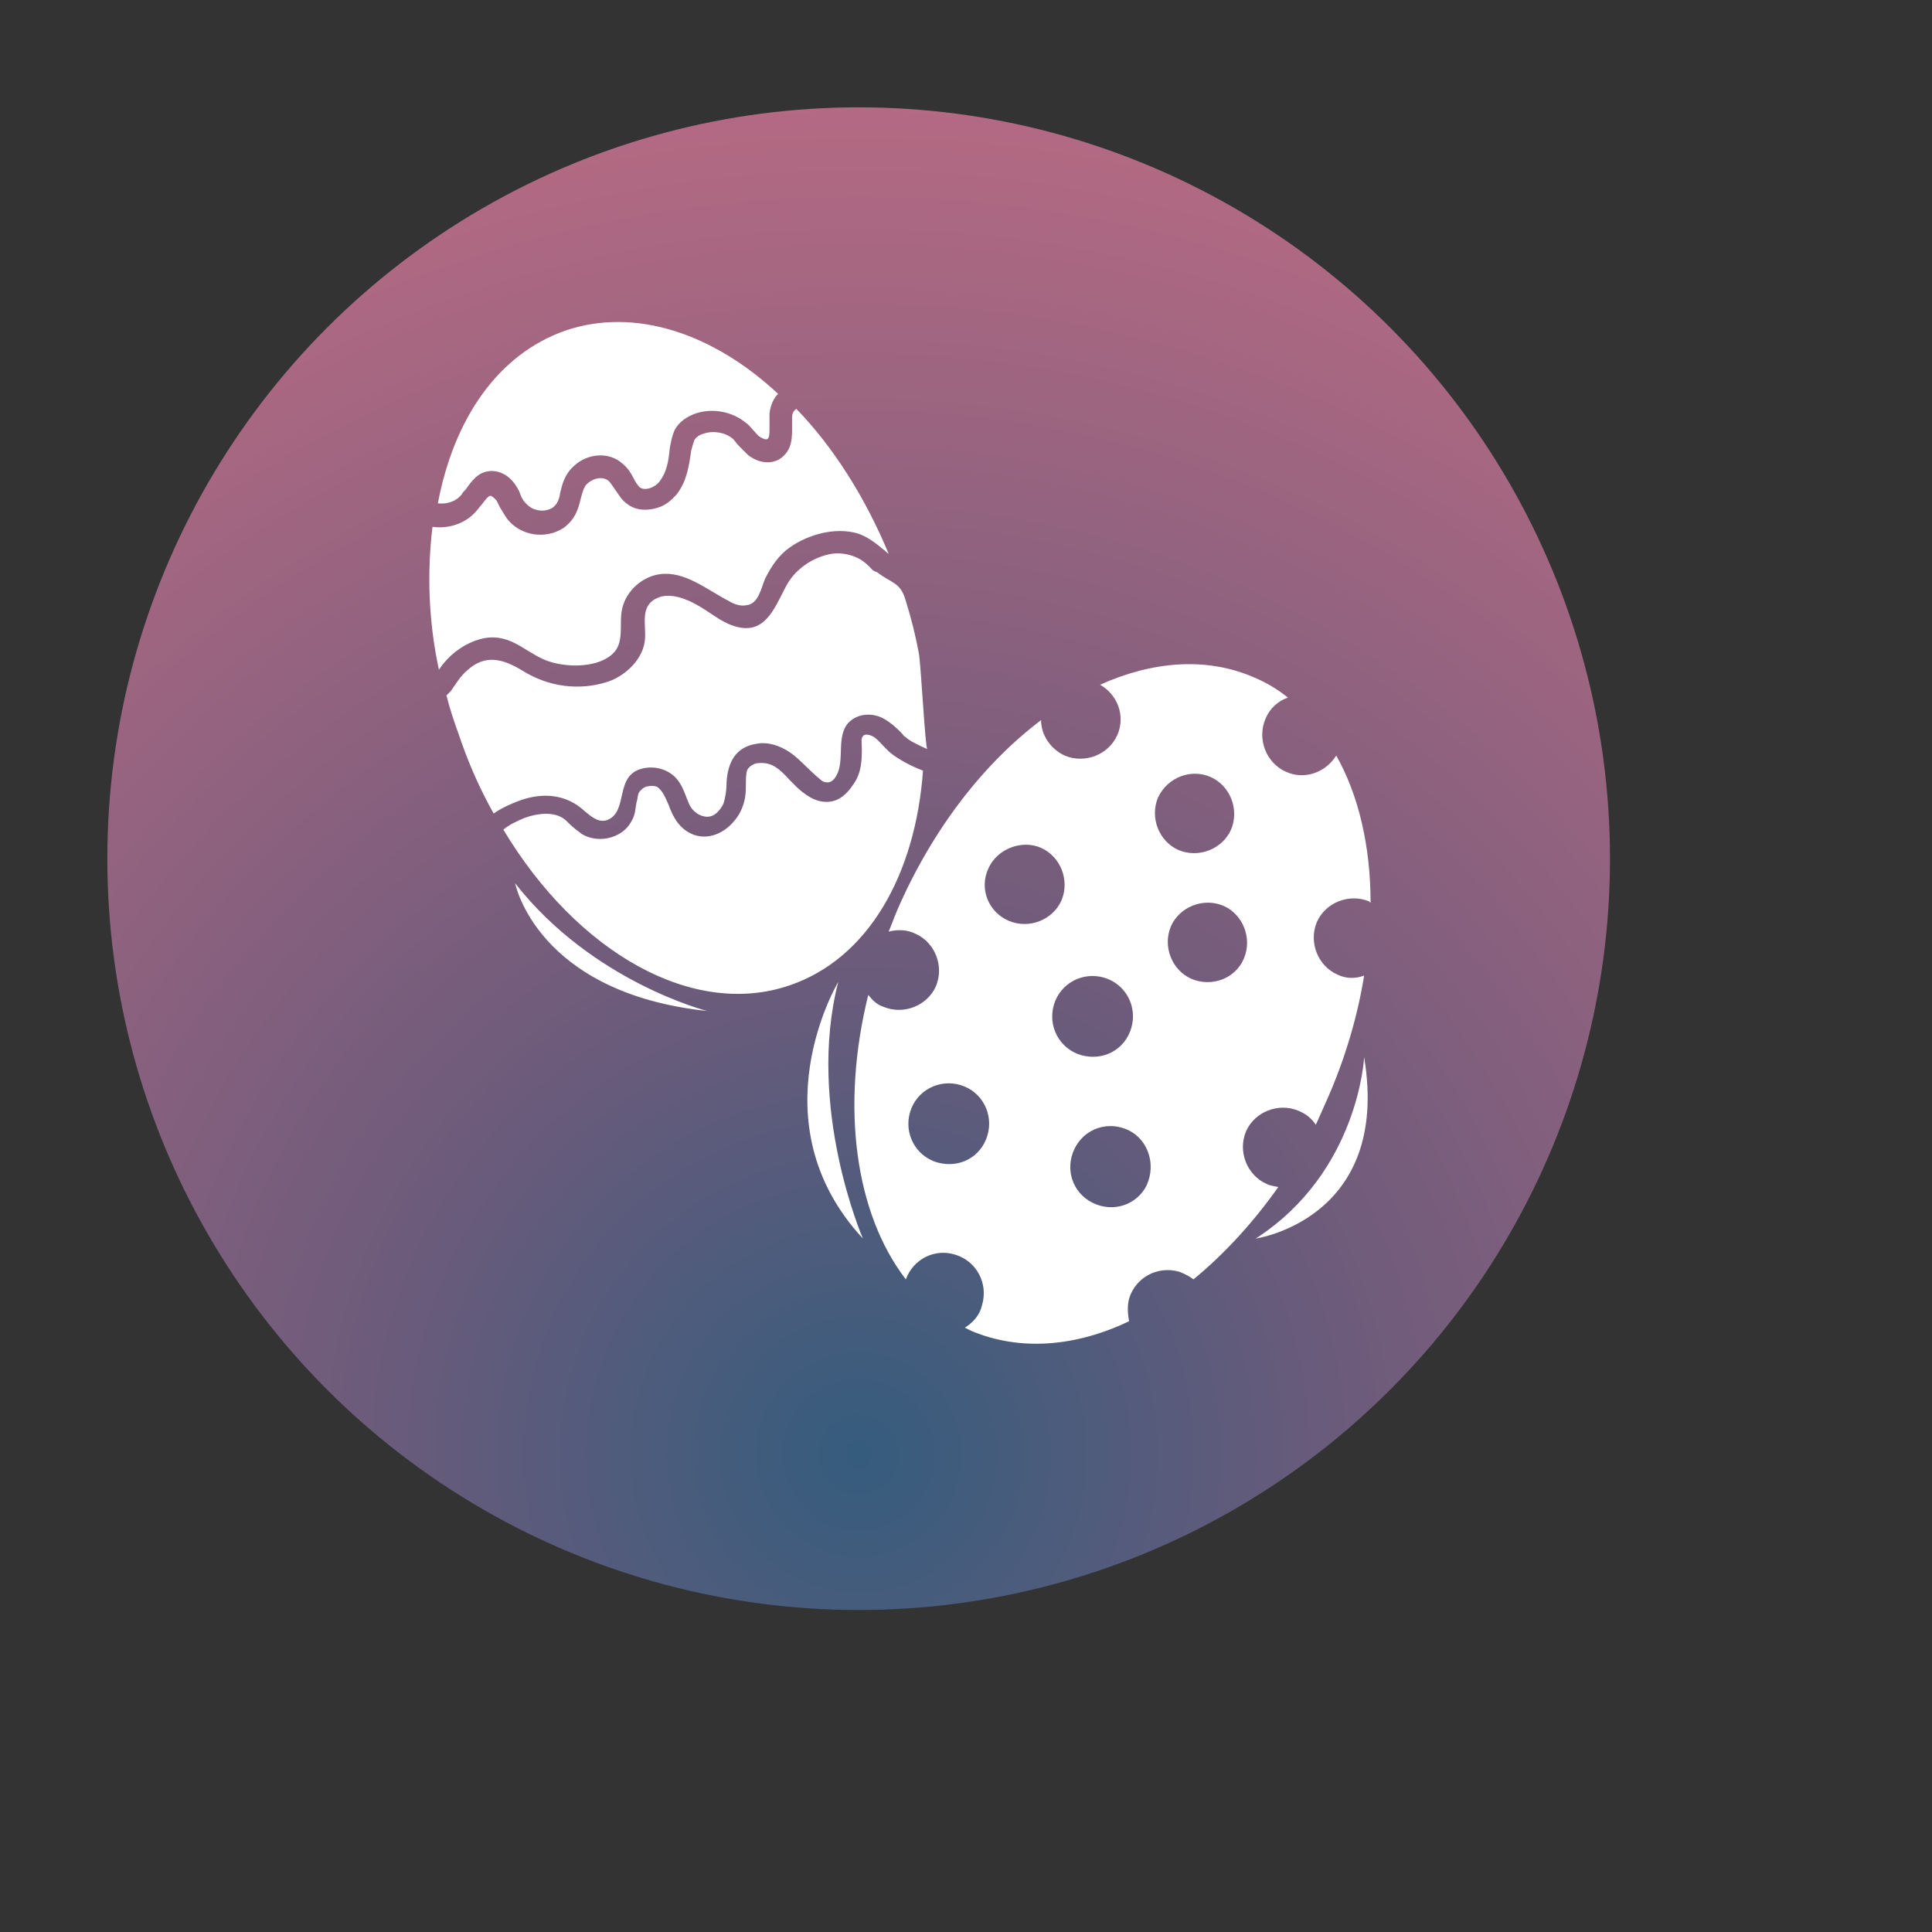 <?xml version="1.0" encoding="UTF-8"?><!DOCTYPE svg PUBLIC "-//W3C//DTD SVG 1.1//EN" "http://www.w3.org/Graphics/SVG/1.1/DTD/svg11.dtd"><svg xmlns="http://www.w3.org/2000/svg" xmlns:xlink="http://www.w3.org/1999/xlink" width="120" height="120" viewBox="0 0 90 90" xml:space="preserve" color-interpolation-filters="sRGB"><rect x="0" y="0" width="90" height="90" fill="#333333" stroke="none"/><title>Product Coloring</title><defs><radialGradient id="RadialGradient-1" cx="0.5" cy="0.9" r="1"><stop offset="0.00" style="stop-color:rgb(53,92,125); stop-opacity:1;" /><stop offset="0.33" style="stop-color:rgb(108,91,123); stop-opacity:1;" /><stop offset="1.00" style="stop-color:rgb(192,108,132); stop-opacity:1;" /></radialGradient></defs><!--<rect style="fill:url(#RadialGradient-1)" rx="10" ry="10" x="10" y="10" width="60" height="60"/>--><circle style="fill:url(#RadialGradient-1)" cx="40" cy="40" r="35"/><svg viewBox="0 0 180 180" x="15" y="10" style="fill:rgb(255,255,255);"><path d="M11.994 41.094c1.1-1 2.4-1.6 3.6-1.7 1.6-.1 2.7.7 3.7 1.3.5.3 1 .6 1.5.8 1.7.7 4.7.8 6.2-.5 1.3-1.1.6-2.9 1-4.4.4-1.6 1.9-2.9 3.5-3.1 2.3-.3 4.3 1.4 6.4 2.5.5.3 1.1.5 1.6.4 1.2-.1 1.4-1.6 1.8-2.5.6-1.2 1.3-2.2 2.3-2.9 1.7-1.2 4.2-1.9 6.3-1.3.9.3 1.7.9 2.4 1.5.2.1.3.3.5.4-2.2-5.3-5.2-10-8.6-13.5-.3.2-.4.5-.4.8v.8c0 .9.1 2.3-1.2 3.1-.9.5-2 .3-2.9-.4l-.9-.9c-.2-.2-.3-.4-.5-.6-.7-.6-1.8-.8-2.7-.5-.4.1-.7.3-.9.6-.1.3-.2.6-.3 1-.2 1.4-.4 2.8-1.3 4-.5.6-1.1 1.1-1.8 1.3-.9.3-2 .3-2.8-.3-.6-.4-.9-1-1.2-1.4-.2-.3-.4-.6-.6-.8-.5-.4-1.3-.3-1.9.2-.4.3-.5.8-.7 1.5-.2.9-.5 1.9-1.6 2.7-1.7 1.1-4 .7-5.2-.8-.3-.4-.5-.8-.7-1.1l-.3-.6c-.2-.3-.5-.5-.6-.5-.2 0-.5.4-.8.8-.2.2-.3.4-.5.6-.9 1.1-2.5 1.7-4 1.5h-.1c-.5 4.1-.4 8.7.6 13.3.4-.6.7-.9 1.1-1.3zm39-8.3c-.4-.4-.8-.7-1.3-.9-.7-.3-1.5-.4-2.2-.3-1.8.3-3.5 1.5-4.3 3.1-1.1 2.1-2 4.6-4.9 3.6-1.2-.4-2.2-1.3-3.3-1.9-1-.6-2.6-1.2-3.7-.7-1.7.7-1.1 2.4-1.2 3.8-.1 1.8-1.7 3.4-3.4 4-2.7.9-5.6.5-8-1-1.8-1.1-3.5-1.6-5.2 0-.6.5-1 1.2-1.5 1.9l-.4.4c.3 1.2.7 2.4 1.1 3.5.9 2.7 2 5.2 3.3 7.5.7-.5 1.6-.9 2.4-1.2 2.2-.8 4.4-.6 6.1 1 .6.5 1.3 1.1 2.1.8 2-.8.6-4.2 3.3-4.8 1.3-.3 2.7.2 3.4 1.3.4.6.6 1.3.9 2 .3.7 1 1.2 1.7 1.2s1.2-.6 1.5-1.2c.2-.6.3-1.3.3-2 .1-1.8.8-3.3 2.8-3.6 1.1-.2 2.2.2 3.1.8 1 .7 1.8 1.7 2.8 2.5.2.2.4.3.7.3.5 0 .8-.5 1-1 .5-1.4-.1-3.3.9-4.5.9-1 2.4-1 3.4-.4.7.4 1.2.9 1.6 1.3.1.1.2.3.4.4.3.3 1.1.7 2 1.1-.2-.1-.6-8.1-.8-9-.3-1.6-.7-3.2-1.2-4.8-.5-1.8-1.3-1.6-2.7-2.7-.4-.1-.5-.3-.7-.5zm1.8 17.2l-.4-.4c-.4-.4-.7-.8-1.1-1-.4-.2-.8-.2-.9 0-.2.2-.1.7-.1 1.1v.1c0 .9 0 2.2-.8 3.3-.6.9-1.3 1.5-2.2 1.6-1 .1-1.9-.3-3-1.3l-.7-.7c-1-1.1-1.7-1.7-2.9-1.6-.5 0-1 .4-1.1.7-.1.4-.1.8-.1 1.2 0 .8 0 1.7-.6 2.8-1 1.7-2.7 2.5-4.2 2-1.4-.5-2-1.7-2.4-2.8-.3-.7-.6-1.4-1.1-1.7-.3-.1-.6-.1-1 0-.3.1-.6.4-.7.6-.1.3-.1.6-.2.9-.1.5-.1 1.1-.4 1.6-.4.8-1 1.3-1.9 1.6-.9.3-2 .2-2.8-.3-.4-.3-.8-.6-1.1-.9-.2-.2-.5-.5-.7-.6-.8-.5-2.1-.5-3.5 0-.7.3-1.4.6-2 1.1 6.9 11.5 17.7 17.6 26.7 14.5 7.3-2.5 11.7-10.3 12.4-20-1.4-.5-2.8-1.4-3.2-1.8zm-42-23.1c.9.1 1.7-.2 2.2-.8.1-.2.2-.3.4-.5.5-.7 1.1-1.6 2.2-1.7.9-.1 1.9.4 2.5 1.4.2.3.3.5.4.8.1.3.3.6.5.8.6.7 1.7.9 2.5.4.4-.3.6-.7.7-1.4.2-.8.4-1.7 1.3-2.5 1.3-1.2 3.3-1.3 4.5-.2.5.4.8.9 1 1.3.2.4.4.7.6.9.5.4 1.5 0 1.9-.6.6-.8.8-1.8.9-3 .1-.5.2-1.2.5-1.8.4-.7 1.1-1.2 2-1.5 1.6-.5 3.4-.1 4.6.9.3.2.5.5.7.7.2.2.4.5.6.6.3.2.6.3.7.2.2-.1.2-.5.2-1.2v-1.2c.1-.8.4-1.4.8-1.8-6-5.6-13.3-8.1-19.8-5.9-6.3 2.2-10.4 8.2-11.9 16.1zm64.4 76.2c-5 2.4-10.2 2.8-14.7.9l-.6-.3c.8-.5 1.4-1.2 1.6-2.1.6-2-.5-4.1-2.5-4.7-1.9-.6-3.9.4-4.6 2.3-4.7-6.1-6.1-16-3.5-26.5.4.5.8.9 1.4 1.1 1.9.8 4.1-.1 4.9-1.9.8-1.9-.1-4.1-1.9-4.9-.8-.4-1.7-.4-2.5-.2.3-.7.5-1.3.8-2 3.3-7.6 8.1-13.7 13.4-17.7 0 1.4.9 2.7 2.2 3.3 1.9.8 4.1-.1 4.9-1.9.8-1.8 0-3.8-1.6-4.7 4.9-2.2 9.9-2.6 14.3-.7 1.2.5 2.2 1.1 3.2 1.9-.9.3-1.7 1-2.1 2-.8 1.9.1 4.1 1.9 4.9 1.7.8 3.7.1 4.7-1.5 2.1 3.7 3.2 8.5 3.2 13.7 0 0-.1 0-.1-.1-1.9-.8-4.1.1-4.9 1.9-.8 1.9.1 4.1 1.9 4.9.8.4 1.7.4 2.5.1-.6 3.7-1.7 7.5-3.3 11.2l-1.2 2.7c-.4-.6-.9-1-1.6-1.3-1.9-.8-4.1.1-4.9 1.9-.8 1.9.1 4.1 1.9 4.9.4.2.7.2 1.1.3-2.4 3.4-5.1 6.3-7.9 8.6-.4-.3-.8-.5-1.3-.7-2-.6-4.1.5-4.7 2.5-.2.8-.1 1.5 0 2.1zm2.7-48.8c-.8 1.9.1 4.1 1.9 4.9 1.9.8 4.1-.1 4.9-1.9.8-1.9-.1-4.1-1.9-4.9-1.8-.8-4 0-4.9 1.9zm-13.9 11.5c1.9.8 4.1-.1 4.9-1.9.8-1.9-.1-4.1-1.9-4.9-1.8-.8-4.1.1-4.9 1.9-.9 1.9 0 4.1 1.9 4.9zm-2 20c.6-2-.5-4.1-2.5-4.7-2-.6-4.1.5-4.7 2.5-.6 2 .5 4.1 2.5 4.7 2.1.6 4.1-.5 4.7-2.5zm13.4-10c.6-2-.5-4.1-2.5-4.7-2-.6-4.1.5-4.7 2.5-.6 2 .5 4.1 2.5 4.7 2.1.6 4.1-.5 4.7-2.5zm.1 9.7c-1.8-1.1-4.1-.6-5.2 1.2-1.1 1.8-.6 4.1 1.2 5.2 1.8 1.1 4.1.6 5.2-1.2 1-1.8.5-4.1-1.2-5.2zm10.4-16.2c.8-1.9-.1-4.1-1.9-4.9-1.9-.8-4.1.1-4.9 1.9-.8 1.9.1 4.1 1.9 4.9 1.9.8 4.1 0 4.9-1.9zm-67.9-7s2 10.2 17.9 11.9c0 0-10.7-2.7-17.9-11.9zm30.1 9.2s-7.8 13 2.3 23.9c0 0-5.3-12.2-2.3-23.9zm49 7s-.5 10.7-10.1 16.9c0 0 12.6-1.8 10.1-16.9z"/></svg></svg>

